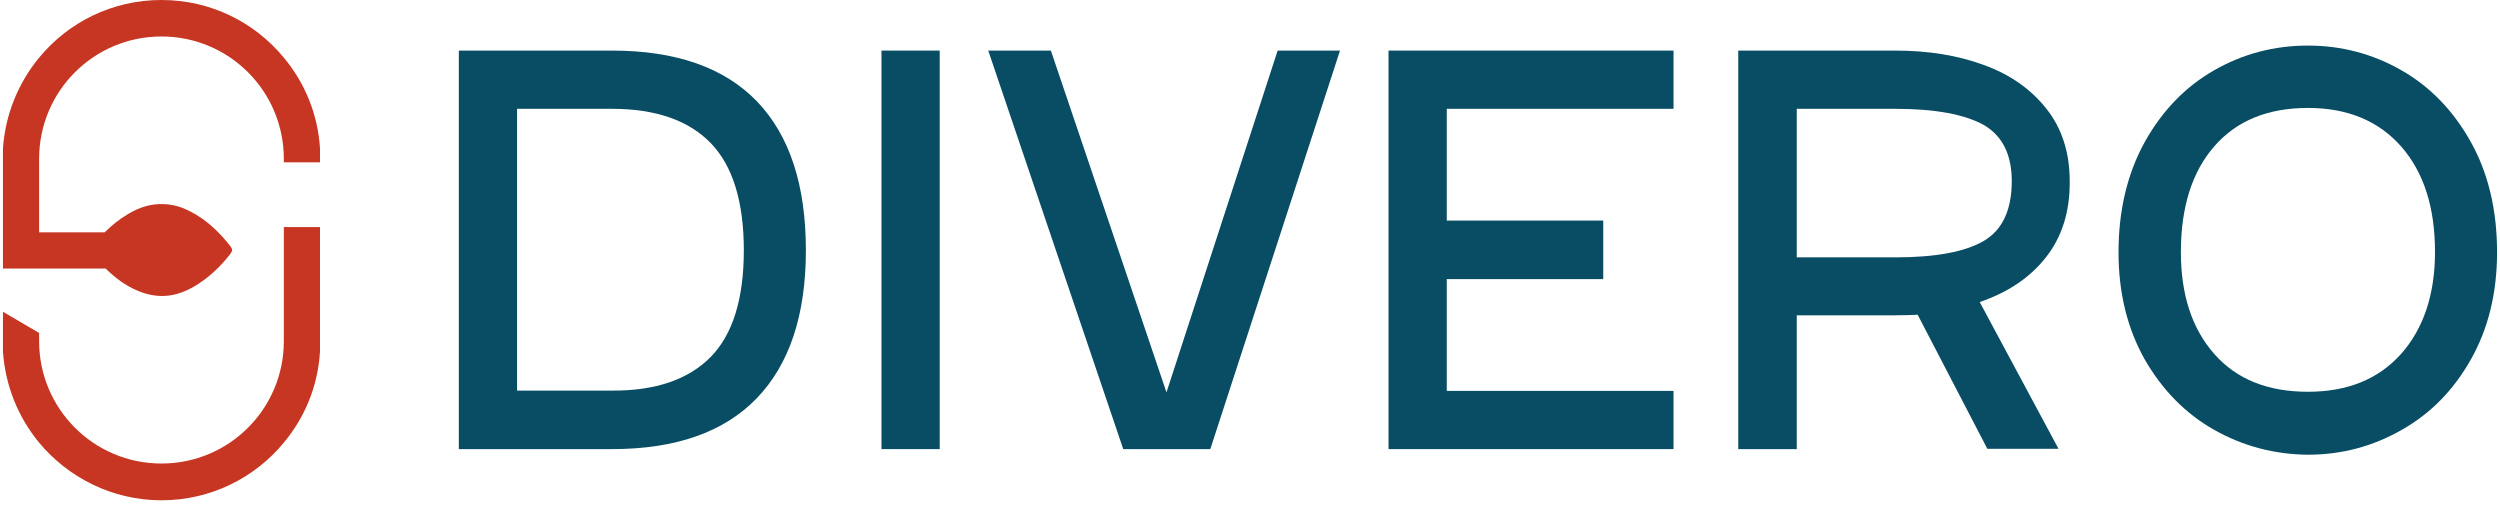 <svg width="200" height="41" viewBox="0 0 200 41" fill="none" xmlns="http://www.w3.org/2000/svg">
<path d="M60.565 8.118C63.176 10.847 64.471 14.823 64.471 20.023C64.471 25.2 63.153 29.153 60.541 31.859C57.929 34.565 54.071 35.929 48.965 35.929H36.706V4.047H48.965C54.094 4.047 57.953 5.412 60.565 8.118ZM56.847 28.565C58.612 26.776 59.506 23.929 59.506 20.023C59.506 16.118 58.612 13.247 56.847 11.435C55.082 9.624 52.447 8.706 48.965 8.706H41.365V31.247H48.965C52.447 31.271 55.082 30.353 56.847 28.565Z" fill="#084D64"/>
<path d="M75.177 4.047H70.518V35.929H75.177V4.047Z" fill="#084D64"/>
<path d="M102.212 4.047H107.2L96.824 35.929H89.859L79.059 4.047H84.071L93.318 31.388L102.212 4.047Z" fill="#084D64"/>
<path d="M133.882 8.706H115.741V17.647H128.259V22.329H115.741V31.271H133.882V35.929H111.082V4.047H133.882V8.706Z" fill="#084D64"/>
<path d="M163.671 20.588C162.4 22.212 160.635 23.388 158.377 24.165L164.682 35.906H158.988L153.412 25.177C153.012 25.2 152.424 25.224 151.647 25.224H143.741V35.929H139.059V4.047H151.624C154.235 4.047 156.612 4.424 158.706 5.2C160.8 5.953 162.471 7.129 163.718 8.706C164.965 10.282 165.577 12.212 165.577 14.518C165.6 16.941 164.941 18.988 163.671 20.588ZM143.741 20.588H151.647C154.871 20.588 157.224 20.141 158.706 19.271C160.188 18.4 160.941 16.8 160.941 14.494C160.941 12.353 160.188 10.871 158.706 10C157.177 9.153 154.824 8.706 151.647 8.706H143.741V20.588Z" fill="#084D64"/>
<path d="M177.153 34.4C174.824 33.082 172.988 31.2 171.577 28.753C170.188 26.282 169.482 23.435 169.482 20.188C169.482 16.823 170.188 13.882 171.577 11.365C172.965 8.871 174.824 6.941 177.129 5.624C179.435 4.306 181.929 3.647 184.635 3.647C187.318 3.647 189.812 4.306 192.118 5.624C194.424 6.941 196.282 8.871 197.671 11.365C199.059 13.859 199.765 16.8 199.765 20.188C199.765 23.435 199.059 26.306 197.671 28.753C196.282 31.224 194.424 33.106 192.118 34.4C189.812 35.718 187.318 36.377 184.635 36.377C181.953 36.353 179.459 35.694 177.153 34.4ZM192.094 28.306C193.882 26.282 194.8 23.553 194.8 20.165C194.8 16.588 193.906 13.788 192.094 11.718C190.282 9.671 187.812 8.635 184.635 8.635C181.435 8.635 178.941 9.647 177.153 11.694C175.365 13.741 174.471 16.565 174.471 20.165C174.471 23.6 175.365 26.306 177.153 28.329C178.941 30.353 181.435 31.341 184.635 31.341C187.812 31.341 190.282 30.329 192.094 28.306Z" fill="#084D64"/>
<path d="M22.706 27.294C22.706 32.706 18.329 37.082 12.918 37.082C7.506 37.082 3.129 32.706 3.129 27.294V26.635L0.235 24.941V28.118C0.424 30.871 1.459 33.388 3.129 35.412C5.459 38.212 8.988 40.023 12.918 40.023C16.847 40.023 20.377 38.235 22.706 35.412C24.377 33.412 25.435 30.894 25.6 28.118V18.165H22.706V27.294Z" fill="#C63622"/>
<path d="M22.706 4.612C20.377 1.788 16.871 0 12.918 0C8.965 0 5.459 1.788 3.129 4.612C1.482 6.612 0.424 9.129 0.235 11.882V21.482H8.447C9.2 22.212 10.024 22.847 10.988 23.247C11.694 23.553 12.447 23.718 13.224 23.671C14.071 23.623 14.847 23.318 15.576 22.894C16.682 22.235 17.6 21.365 18.4 20.353C18.471 20.259 18.518 20.165 18.565 20.071V19.929C18.518 19.859 18.494 19.788 18.447 19.718C17.529 18.541 16.471 17.529 15.13 16.871C14.494 16.541 13.812 16.353 13.106 16.329C12.071 16.282 11.13 16.588 10.235 17.129C9.553 17.529 8.941 18.023 8.377 18.588H3.129V12.706C3.129 7.294 7.506 2.918 12.918 2.918C18.329 2.918 22.706 7.294 22.706 12.706V12.988H25.6V11.882C25.435 9.129 24.377 6.612 22.706 4.612Z" fill="#C63622"/>
</svg>
